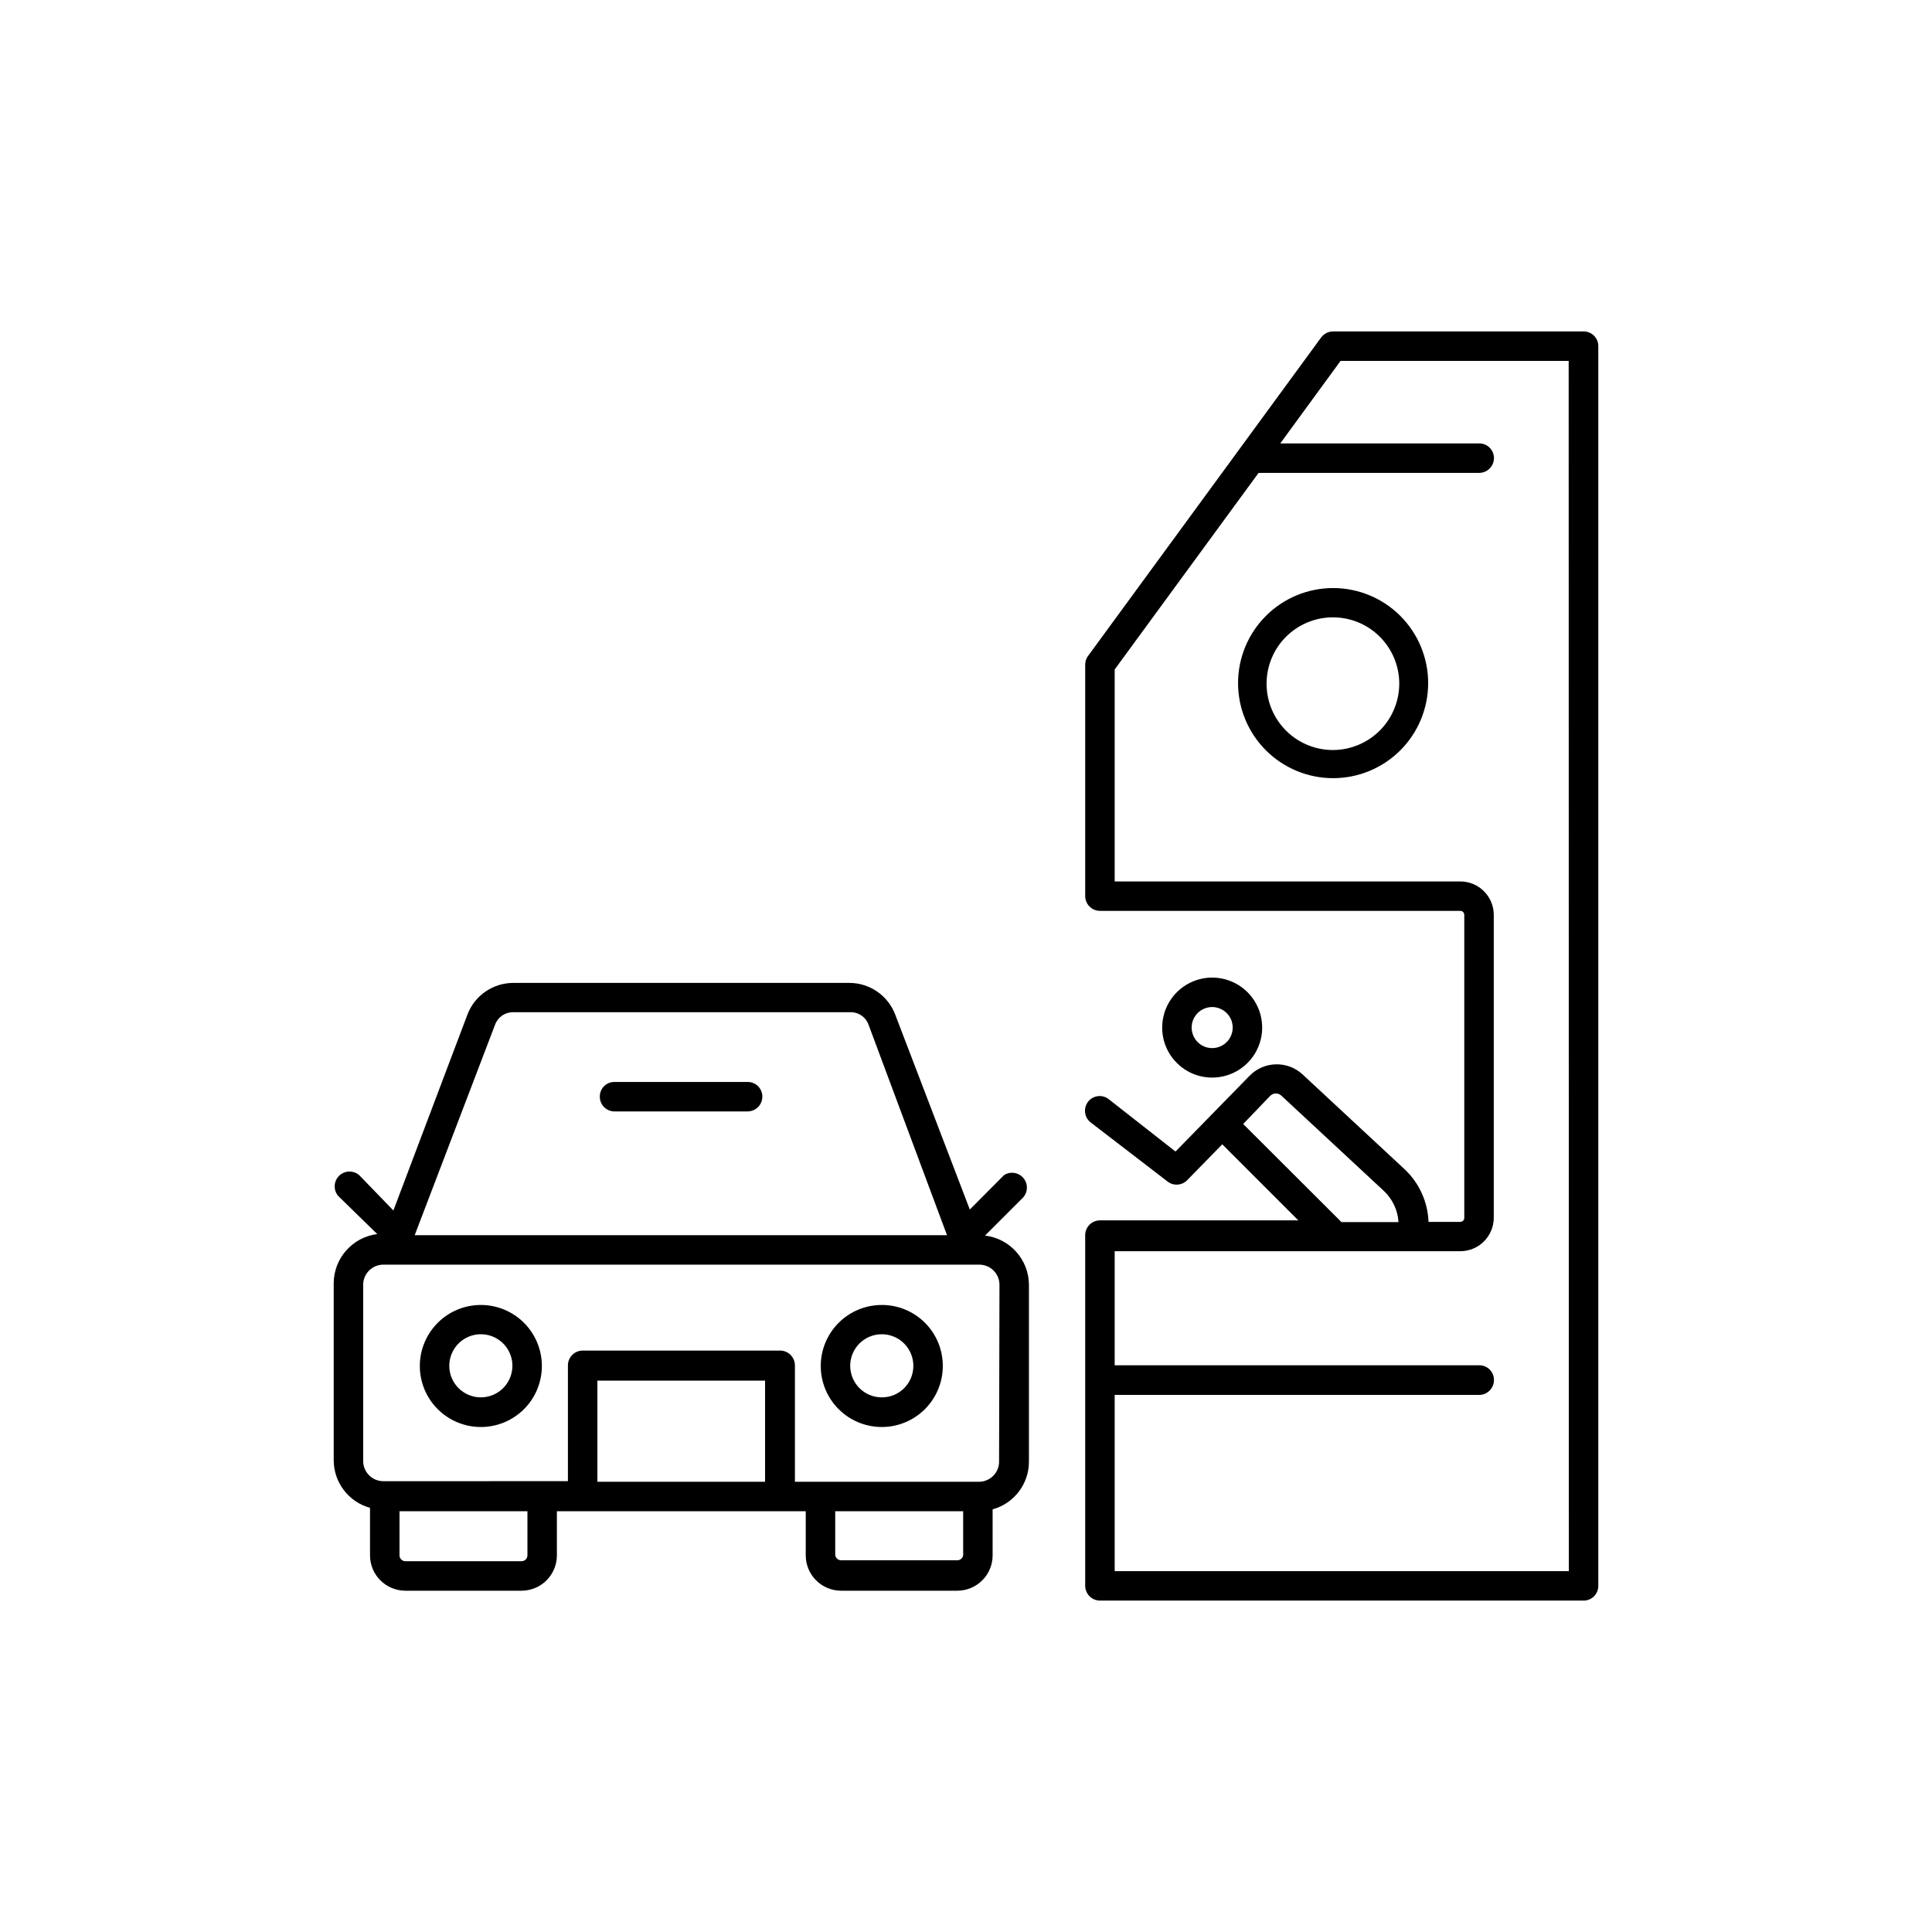 <?xml version="1.0" encoding="UTF-8"?>
<!-- Uploaded to: SVG Repo, www.svgrepo.com, Generator: SVG Repo Mixer Tools -->
<svg fill="#000000" width="800px" height="800px" version="1.1" viewBox="144 144 512 512" xmlns="http://www.w3.org/2000/svg">
 <g>
  <path d="m405.04 471.44 10.078-10.078v0.004c1.324-1.461 1.363-3.68 0.09-5.184-1.277-1.504-3.469-1.832-5.129-0.762l-9.07 9.117-19.797-51.738c-1.934-5-6.734-8.301-12.094-8.316h-89.121c-5.359 0.016-10.16 3.316-12.094 8.316l-19.648 51.992-9.066-9.371c-1.559-1.34-3.891-1.254-5.344 0.199-1.453 1.453-1.539 3.785-0.199 5.344l10.328 10.078v-0.004c-6.598 0.84-11.539 6.449-11.539 13.098v46.805c-0.004 5.902 3.934 11.082 9.625 12.648v12.594c0 5.176 4.195 9.371 9.371 9.371h30.781c2.484 0 4.871-0.988 6.629-2.746 1.754-1.758 2.742-4.141 2.742-6.625v-11.688h65.949v11.688c0 5.176 4.195 9.371 9.371 9.371h30.781c5.176 0 9.371-4.195 9.371-9.371v-12.191c5.691-1.566 9.633-6.746 9.625-12.648v-46.801c-0.004-6.684-5.004-12.309-11.641-13.102zm-129.83-55.922c0.746-1.992 2.66-3.301 4.789-3.273h89.121c2.219-0.141 4.266 1.191 5.039 3.273l20.809 55.824h-141.07zm8.566 140.66c0 0.863-0.699 1.562-1.562 1.562h-30.781c-0.414 0-0.812-0.164-1.105-0.457-0.293-0.293-0.457-0.691-0.457-1.105v-11.688h33.906zm40.656-46.301h22.32v26.801l-44.438 0.004v-26.805zm73.152 47.609h-30.68c-0.863 0-1.562-0.699-1.562-1.562v-11.434h33.906v11.688c-0.125 0.762-0.789 1.32-1.562 1.309zm11.184-26.148h0.004c0 2.953-2.391 5.344-5.34 5.344h-48.77v-30.887c-0.027-2.129-1.75-3.852-3.879-3.879h-52.348c-2.148 0-3.902 1.73-3.93 3.879v30.73l-48.918 0.004c-2.949 0-5.34-2.391-5.34-5.34v-46.652c-0.016-1.426 0.543-2.797 1.543-3.809 1.004-1.016 2.371-1.582 3.797-1.582h157.94c1.426 0 2.793 0.566 3.797 1.582 1.004 1.012 1.559 2.383 1.547 3.809z"/>
  <path d="m306.84 438.54h35.266c1.043 0 2.043-0.414 2.781-1.148 0.734-0.738 1.148-1.738 1.148-2.781 0-1.035-0.414-2.031-1.152-2.762-0.738-0.727-1.738-1.129-2.777-1.117h-35.266c-1.031-0.012-2.027 0.391-2.758 1.121-0.73 0.73-1.137 1.727-1.121 2.758-0.012 1.039 0.391 2.039 1.117 2.777 0.73 0.738 1.723 1.152 2.762 1.152z"/>
  <path d="m271.48 489.83c-4.293-0.016-8.418 1.684-11.461 4.711-3.043 3.031-4.758 7.148-4.762 11.445-0.004 4.293 1.699 8.414 4.738 11.449 3.035 3.039 7.156 4.742 11.449 4.738 4.297-0.004 8.414-1.719 11.445-4.762 3.031-3.043 4.727-7.164 4.711-11.461-0.012-4.269-1.715-8.363-4.734-11.387-3.023-3.019-7.113-4.723-11.387-4.734zm0 24.484c-3.375 0.02-6.43-1.988-7.746-5.094-1.32-3.106-0.645-6.699 1.715-9.113 2.356-2.41 5.93-3.172 9.066-1.93 3.137 1.242 5.219 4.25 5.277 7.621 0.039 2.238-0.816 4.394-2.379 5.996-1.559 1.598-3.699 2.508-5.934 2.519z"/>
  <path d="m377.73 489.83c-4.297-0.016-8.418 1.684-11.461 4.711-3.043 3.031-4.758 7.148-4.762 11.445-0.004 4.293 1.699 8.414 4.738 11.449 3.035 3.039 7.156 4.742 11.449 4.738 4.297-0.004 8.414-1.719 11.445-4.762 3.027-3.043 4.727-7.164 4.711-11.461 0-4.273-1.699-8.375-4.723-11.398-3.023-3.023-7.121-4.723-11.398-4.723zm0 24.484c-3.375 0.02-6.43-1.988-7.746-5.094-1.32-3.106-0.645-6.699 1.711-9.113 2.359-2.41 5.934-3.172 9.07-1.93 3.137 1.242 5.215 4.25 5.277 7.621 0.055 2.242-0.797 4.406-2.363 6.012-1.562 1.602-3.711 2.504-5.949 2.504z"/>
  <path d="m465.19 429.57c5.363 0.023 10.211-3.191 12.277-8.145 2.066-4.949 0.945-10.656-2.84-14.457-3.785-3.797-9.488-4.941-14.445-2.894-4.957 2.051-8.191 6.883-8.191 12.246 0 7.301 5.902 13.223 13.199 13.25zm0-18.691c2.207-0.02 4.203 1.293 5.062 3.324s0.406 4.383-1.148 5.949c-1.551 1.566-3.894 2.039-5.934 1.203-2.039-0.84-3.371-2.828-3.371-5.035 0-2.984 2.406-5.41 5.391-5.441z"/>
  <path d="m563.69 231.83h-66.402c-1.254 0.008-2.43 0.605-3.176 1.609l-61.766 84.391c-0.5 0.668-0.766 1.48-0.758 2.316v61.363c0.027 2.152 1.781 3.879 3.93 3.879h95.473c0.281 0 0.551 0.113 0.75 0.312 0.195 0.195 0.309 0.465 0.309 0.746v80.309c0 0.281-0.113 0.551-0.309 0.746-0.199 0.199-0.469 0.312-0.75 0.312h-8.414c-0.195-5.309-2.477-10.324-6.348-13.957l-27.105-25.191c-3.984-3.613-10.105-3.457-13.902 0.355l-19.699 20.152-17.734-13.906c-0.816-0.629-1.848-0.906-2.867-0.773-1.02 0.133-1.945 0.664-2.574 1.477-1.312 1.715-1 4.168 0.703 5.492l20.453 15.719h0.004c1.535 1.145 3.676 0.992 5.039-0.352l9.371-9.574 20.152 20.152-52.551 0.004c-2.148-0.004-3.902 1.727-3.93 3.879v93c0.027 2.152 1.781 3.883 3.93 3.883h128.17c2.141 0 3.879-1.738 3.879-3.883v-328.58c0-2.144-1.738-3.879-3.879-3.879zm-90.234 210.04 7.156-7.453c0.398-0.406 0.941-0.637 1.512-0.637 0.566 0 1.113 0.23 1.512 0.637l27.105 25.191-0.004-0.004c2.297 2.16 3.688 5.117 3.879 8.266h-15.113zm86.305 118.5h-120.36v-46.703h96.633c2.148-0.027 3.879-1.777 3.879-3.93 0.012-1.035-0.391-2.035-1.117-2.773-0.73-0.738-1.723-1.156-2.762-1.156h-96.633v-30.227h91.594c2.352 0 4.609-0.934 6.269-2.598 1.664-1.664 2.598-3.918 2.598-6.269v-80.258c0-2.352-0.934-4.606-2.598-6.269-1.66-1.664-3.918-2.598-6.269-2.598h-91.594v-56.176l38.137-52.094h58.496c2.148-0.027 3.879-1.777 3.879-3.93 0-2.141-1.738-3.879-3.879-3.879h-52.75l15.973-21.867h60.457z"/>
  <path d="m497.29 299.84c-6.684 0-13.09 2.656-17.812 7.379-4.727 4.727-7.379 11.133-7.379 17.812s2.652 13.09 7.379 17.812c4.723 4.723 11.129 7.379 17.812 7.379 6.68 0 13.086-2.656 17.812-7.379 4.723-4.723 7.375-11.133 7.375-17.812s-2.652-13.086-7.375-17.812c-4.727-4.723-11.133-7.379-17.812-7.379zm0 42.926c-4.668 0.012-9.148-1.828-12.453-5.121-3.309-3.289-5.172-7.762-5.18-12.43-0.012-4.664 1.836-9.145 5.129-12.445 3.297-3.305 7.769-5.164 12.438-5.168 4.664-0.008 9.141 1.844 12.441 5.141 3.301 3.301 5.156 7.773 5.156 12.441-0.012 4.648-1.863 9.105-5.144 12.398-3.285 3.293-7.738 5.156-12.387 5.184z"/>
 </g>
</svg>